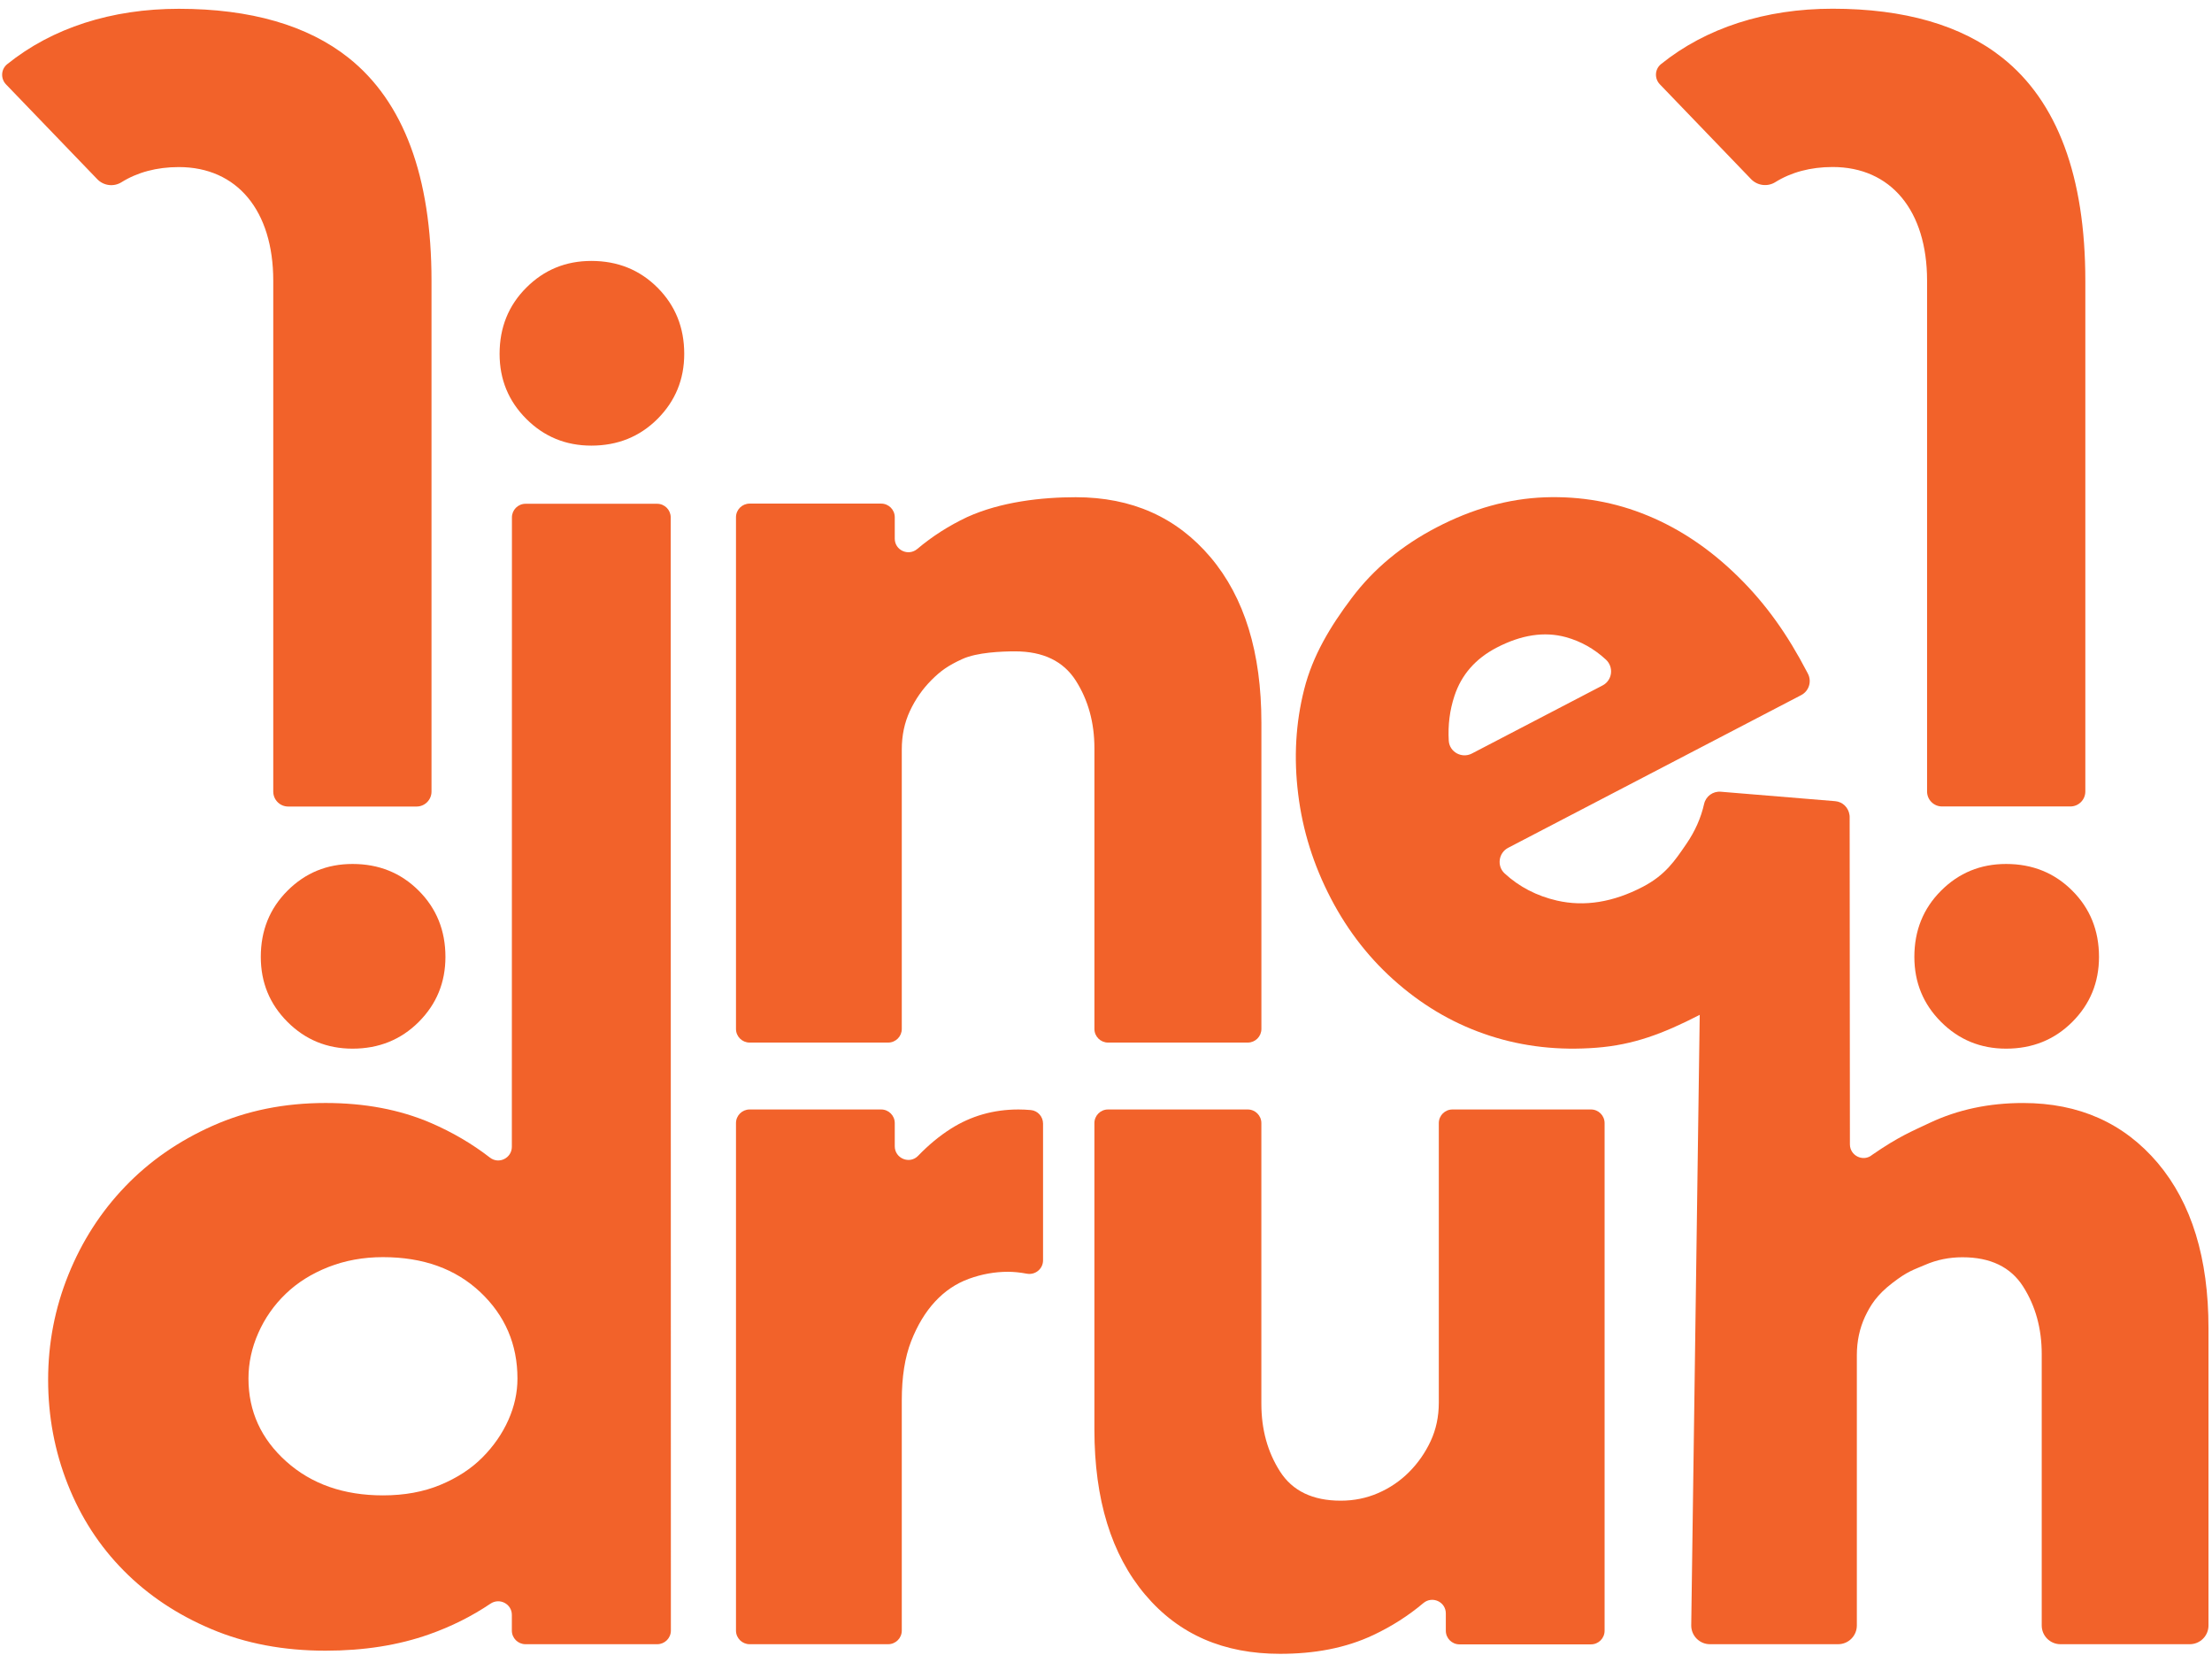 <svg width="131" height="98" viewBox="0 0 131 98" fill="none" xmlns="http://www.w3.org/2000/svg">
<path d="M61.053 65.724C61.05 65.724 61.048 65.724 61.045 65.723C60.792 65.701 60.55 65.689 60.319 65.689C58.844 65.689 57.508 66.069 56.309 66.83C55.635 67.258 54.989 67.792 54.373 68.432C53.871 68.952 52.99 68.589 52.99 67.867V66.495C52.99 66.05 52.63 65.689 52.184 65.689H44.395C43.949 65.689 43.587 66.05 43.587 66.495V96.543C43.587 96.988 43.949 97.349 44.395 97.349H52.599C53.044 97.349 53.406 96.988 53.406 96.543V82.905C53.406 81.522 53.59 80.359 53.959 79.413C54.328 78.469 54.8 77.685 55.377 77.063C55.953 76.44 56.62 75.991 57.382 75.714C58.142 75.438 58.913 75.299 59.697 75.299C60.038 75.299 60.408 75.337 60.809 75.411C61.309 75.504 61.772 75.129 61.772 74.621V66.526C61.772 66.115 61.464 65.763 61.053 65.724Z" fill="#F2622A"/>
<path d="M94.222 65.689H86.017C85.571 65.689 85.21 66.05 85.21 66.496V83.044C85.21 83.873 85.048 84.634 84.726 85.325C84.403 86.017 83.976 86.628 83.447 87.158C82.917 87.688 82.306 88.103 81.615 88.402C80.923 88.702 80.185 88.851 79.402 88.851C77.743 88.851 76.544 88.276 75.807 87.123C75.069 85.971 74.701 84.634 74.701 83.113V66.496C74.701 66.05 74.34 65.689 73.894 65.689H65.62C65.174 65.689 64.813 66.05 64.813 66.496V84.634C64.813 88.782 65.816 92.044 67.821 94.418C69.826 96.792 72.488 97.918 75.807 97.918C77.835 97.918 79.679 97.587 81.338 96.803C82.421 96.292 83.406 95.663 84.293 94.916C84.82 94.471 85.625 94.836 85.625 95.526V96.552C85.625 96.998 85.986 97.358 86.432 97.358H94.222C94.667 97.358 95.028 96.998 95.028 96.552V66.496C95.028 66.05 94.667 65.689 94.222 65.689Z" fill="#F2622A"/>
<path d="M87.169 44.614C86.572 44.925 85.839 44.526 85.799 43.855C85.745 42.931 85.857 42.047 86.135 41.206C86.547 39.953 87.381 38.998 88.632 38.346C90.098 37.583 91.465 37.377 92.736 37.724C93.619 37.968 94.409 38.41 95.106 39.054C95.586 39.498 95.488 40.281 94.909 40.583L87.169 44.614ZM127.791 68.862C125.784 66.493 123.126 65.306 119.81 65.306C117.786 65.306 115.942 65.698 114.284 66.481C113.201 66.993 112.448 67.29 110.877 68.374C110.355 68.816 109.556 68.434 109.556 67.752L109.541 48.377C109.541 48.37 109.541 48.364 109.541 48.356C109.54 48.328 109.538 48.3 109.535 48.27C109.534 48.264 109.532 48.257 109.531 48.249C109.473 47.822 109.135 47.472 108.684 47.435L101.91 46.876C101.445 46.837 101.023 47.145 100.921 47.599C100.734 48.428 100.384 49.218 99.867 49.971C99.185 50.967 98.626 51.809 97.288 52.507C95.532 53.422 93.836 53.694 92.206 53.321C91.007 53.044 89.974 52.51 89.109 51.714C88.633 51.276 88.745 50.495 89.318 50.196L106.671 41.156C107.131 40.916 107.31 40.349 107.07 39.889L107.014 39.782C105.859 37.566 104.595 35.776 102.954 34.16C101.313 32.542 99.526 31.331 97.591 30.532C95.659 29.729 93.621 29.369 91.48 29.445C89.34 29.524 87.202 30.119 85.072 31.229C83.019 32.297 81.348 33.688 80.061 35.394C78.771 37.105 77.74 38.824 77.237 40.812C76.731 42.806 76.614 44.877 76.882 47.023C77.144 49.172 77.794 51.228 78.818 53.194C79.842 55.16 81.17 56.849 82.81 58.254C84.447 59.663 86.259 60.687 88.243 61.328C90.226 61.971 92.329 62.206 94.55 62.032C96.738 61.861 98.479 61.209 100.662 60.086L100.159 96.24C100.159 96.853 100.655 97.349 101.268 97.349H108.858C109.471 97.349 109.967 96.853 109.967 96.24V80.24C109.967 79.412 110.13 78.653 110.45 77.96C110.776 77.269 111.154 76.668 112.072 75.962C112.989 75.255 113.317 75.188 114.009 74.889C114.7 74.588 115.437 74.439 116.223 74.439C117.876 74.439 119.073 75.016 119.81 76.165C120.546 77.317 120.916 78.653 120.916 80.172V96.24C120.916 96.853 121.413 97.349 122.026 97.349H129.683C130.295 97.349 130.792 96.853 130.792 96.24V78.636C130.792 74.49 129.792 71.237 127.791 68.862Z" fill="#F2622A"/>
<path d="M65.621 61.728H73.895C74.341 61.728 74.703 61.367 74.703 60.921V42.783C74.703 38.635 73.7 35.374 71.695 32.999C69.689 30.626 67.028 29.439 63.709 29.439C61.679 29.439 59.27 29.71 57.278 30.614C56.194 31.126 55.209 31.755 54.324 32.502C53.795 32.946 52.99 32.581 52.99 31.891V30.624C52.99 30.178 52.63 29.817 52.184 29.817H44.395C43.949 29.817 43.587 30.178 43.587 30.624V60.921C43.587 61.367 43.949 61.728 44.395 61.728H52.599C53.044 61.728 53.406 61.367 53.406 60.921V44.373C53.406 43.544 53.566 42.783 53.889 42.092C54.212 41.4 54.639 40.79 55.169 40.259C55.699 39.73 56.141 39.405 57.002 39.015C57.861 38.624 59.328 38.565 60.114 38.565C61.773 38.565 62.971 39.142 63.709 40.294C64.445 41.447 64.814 42.783 64.814 44.304V60.921C64.814 61.367 65.177 61.728 65.621 61.728Z" fill="#F2622A"/>
<path d="M30.106 84.077C29.746 84.884 29.235 85.622 28.571 86.29C27.907 86.958 27.078 87.5 26.082 87.914C25.086 88.329 23.952 88.537 22.68 88.537C20.357 88.537 18.449 87.869 16.955 86.532C15.462 85.195 14.715 83.559 14.715 81.622C14.715 80.701 14.908 79.802 15.296 78.926C15.682 78.051 16.221 77.278 16.914 76.61C17.605 75.942 18.449 75.412 19.444 75.019C20.44 74.628 21.519 74.432 22.68 74.432C25.058 74.432 26.98 75.123 28.447 76.506C29.912 77.889 30.645 79.595 30.645 81.622C30.645 82.452 30.465 83.271 30.106 84.077ZM39.721 30.633C39.721 30.188 39.36 29.827 38.915 29.827H31.125C30.679 29.827 30.318 30.188 30.318 30.633L30.313 67.898C30.313 68.565 29.546 68.949 29.018 68.54C27.955 67.717 26.783 67.031 25.501 66.48C23.676 65.697 21.602 65.305 19.278 65.305C16.844 65.305 14.618 65.754 12.599 66.653C10.579 67.552 8.851 68.751 7.414 70.249C5.975 71.747 4.854 73.487 4.053 75.469C3.251 77.451 2.85 79.526 2.85 81.692C2.85 83.859 3.237 85.921 4.012 87.88C4.786 89.84 5.892 91.544 7.331 92.996C8.768 94.449 10.496 95.601 12.516 96.453C14.535 97.307 16.789 97.733 19.278 97.733C21.546 97.733 23.593 97.411 25.418 96.764C26.728 96.302 27.937 95.697 29.047 94.949C29.587 94.586 30.313 94.962 30.313 95.613V96.542C30.313 96.988 30.675 97.349 31.121 97.349H38.924C39.37 97.349 39.731 96.988 39.731 96.542L39.721 30.633Z" fill="#F2622A"/>
<path d="M20.878 51.153C19.365 51.153 18.081 51.68 17.027 52.735C15.971 53.789 15.445 55.096 15.445 56.655C15.445 58.168 15.971 59.451 17.027 60.506C18.081 61.56 19.365 62.088 20.878 62.088C22.436 62.088 23.743 61.56 24.798 60.506C25.852 59.451 26.38 58.168 26.38 56.655C26.38 55.096 25.852 53.789 24.798 52.735C23.743 51.68 22.436 51.153 20.878 51.153Z" fill="#F2622A"/>
<path d="M35.02 15.449C33.507 15.449 32.222 15.976 31.169 17.031C30.113 18.085 29.587 19.392 29.587 20.951C29.587 22.464 30.113 23.747 31.169 24.802C32.222 25.856 33.507 26.384 35.02 26.384C36.578 26.384 37.885 25.856 38.94 24.802C39.993 23.747 40.522 22.464 40.522 20.951C40.522 19.392 39.993 18.085 38.94 17.031C37.885 15.976 36.578 15.449 35.02 15.449Z" fill="#F2622A"/>
<g clip-path="url(#clip0_8235_544)">
<path d="M118.806 51.153C117.293 51.153 116.008 51.68 114.955 52.735C113.9 53.789 113.373 55.096 113.373 56.655C113.373 58.168 113.9 59.451 114.955 60.506C116.008 61.56 117.293 62.088 118.806 62.088C120.365 62.088 121.671 61.56 122.726 60.506C123.78 59.451 124.308 58.168 124.308 56.655C124.308 55.096 123.78 53.789 122.726 52.735C121.671 51.68 120.365 51.153 118.806 51.153Z" fill="#F2622A"/>
<path d="M103.701 10.604C104.078 10.995 104.678 11.072 105.138 10.785C106.073 10.201 107.223 9.888 108.532 9.888C111.982 9.888 114.126 12.466 114.126 16.617V46.863C114.126 47.352 114.523 47.748 115.011 47.748H122.613C123.102 47.748 123.498 47.352 123.498 46.863V16.617C123.498 10.448 121.844 6.006 118.582 3.417C116.158 1.492 112.777 0.516 108.532 0.516C104.548 0.516 101.036 1.649 98.375 3.791C98.372 3.793 98.37 3.795 98.368 3.797C97.998 4.095 97.97 4.649 98.3 4.991L103.701 10.604Z" fill="#F2622A"/>
<path d="M7.195 10.789C8.13 10.205 9.28 9.892 10.589 9.892C14.04 9.892 16.183 12.471 16.183 16.621V46.867C16.183 47.356 16.58 47.753 17.068 47.753H24.67C25.159 47.753 25.555 47.356 25.555 46.867V16.621C25.555 10.452 23.901 6.011 20.639 3.421C18.215 1.497 14.834 0.521 10.589 0.521C6.605 0.521 3.093 1.653 0.432 3.796C0.429 3.797 0.427 3.799 0.425 3.801C0.055 4.099 0.027 4.654 0.356 4.996L5.759 10.608C6.135 11 6.734 11.077 7.195 10.789Z" fill="#F2622A"/>
</g>
<defs>
<clipPath id="clip0_8235_544">
<rect width="124.17" height="61.57" fill="white" transform="translate(0.134 0.518)"/>
</clipPath>
</defs>
</svg>

